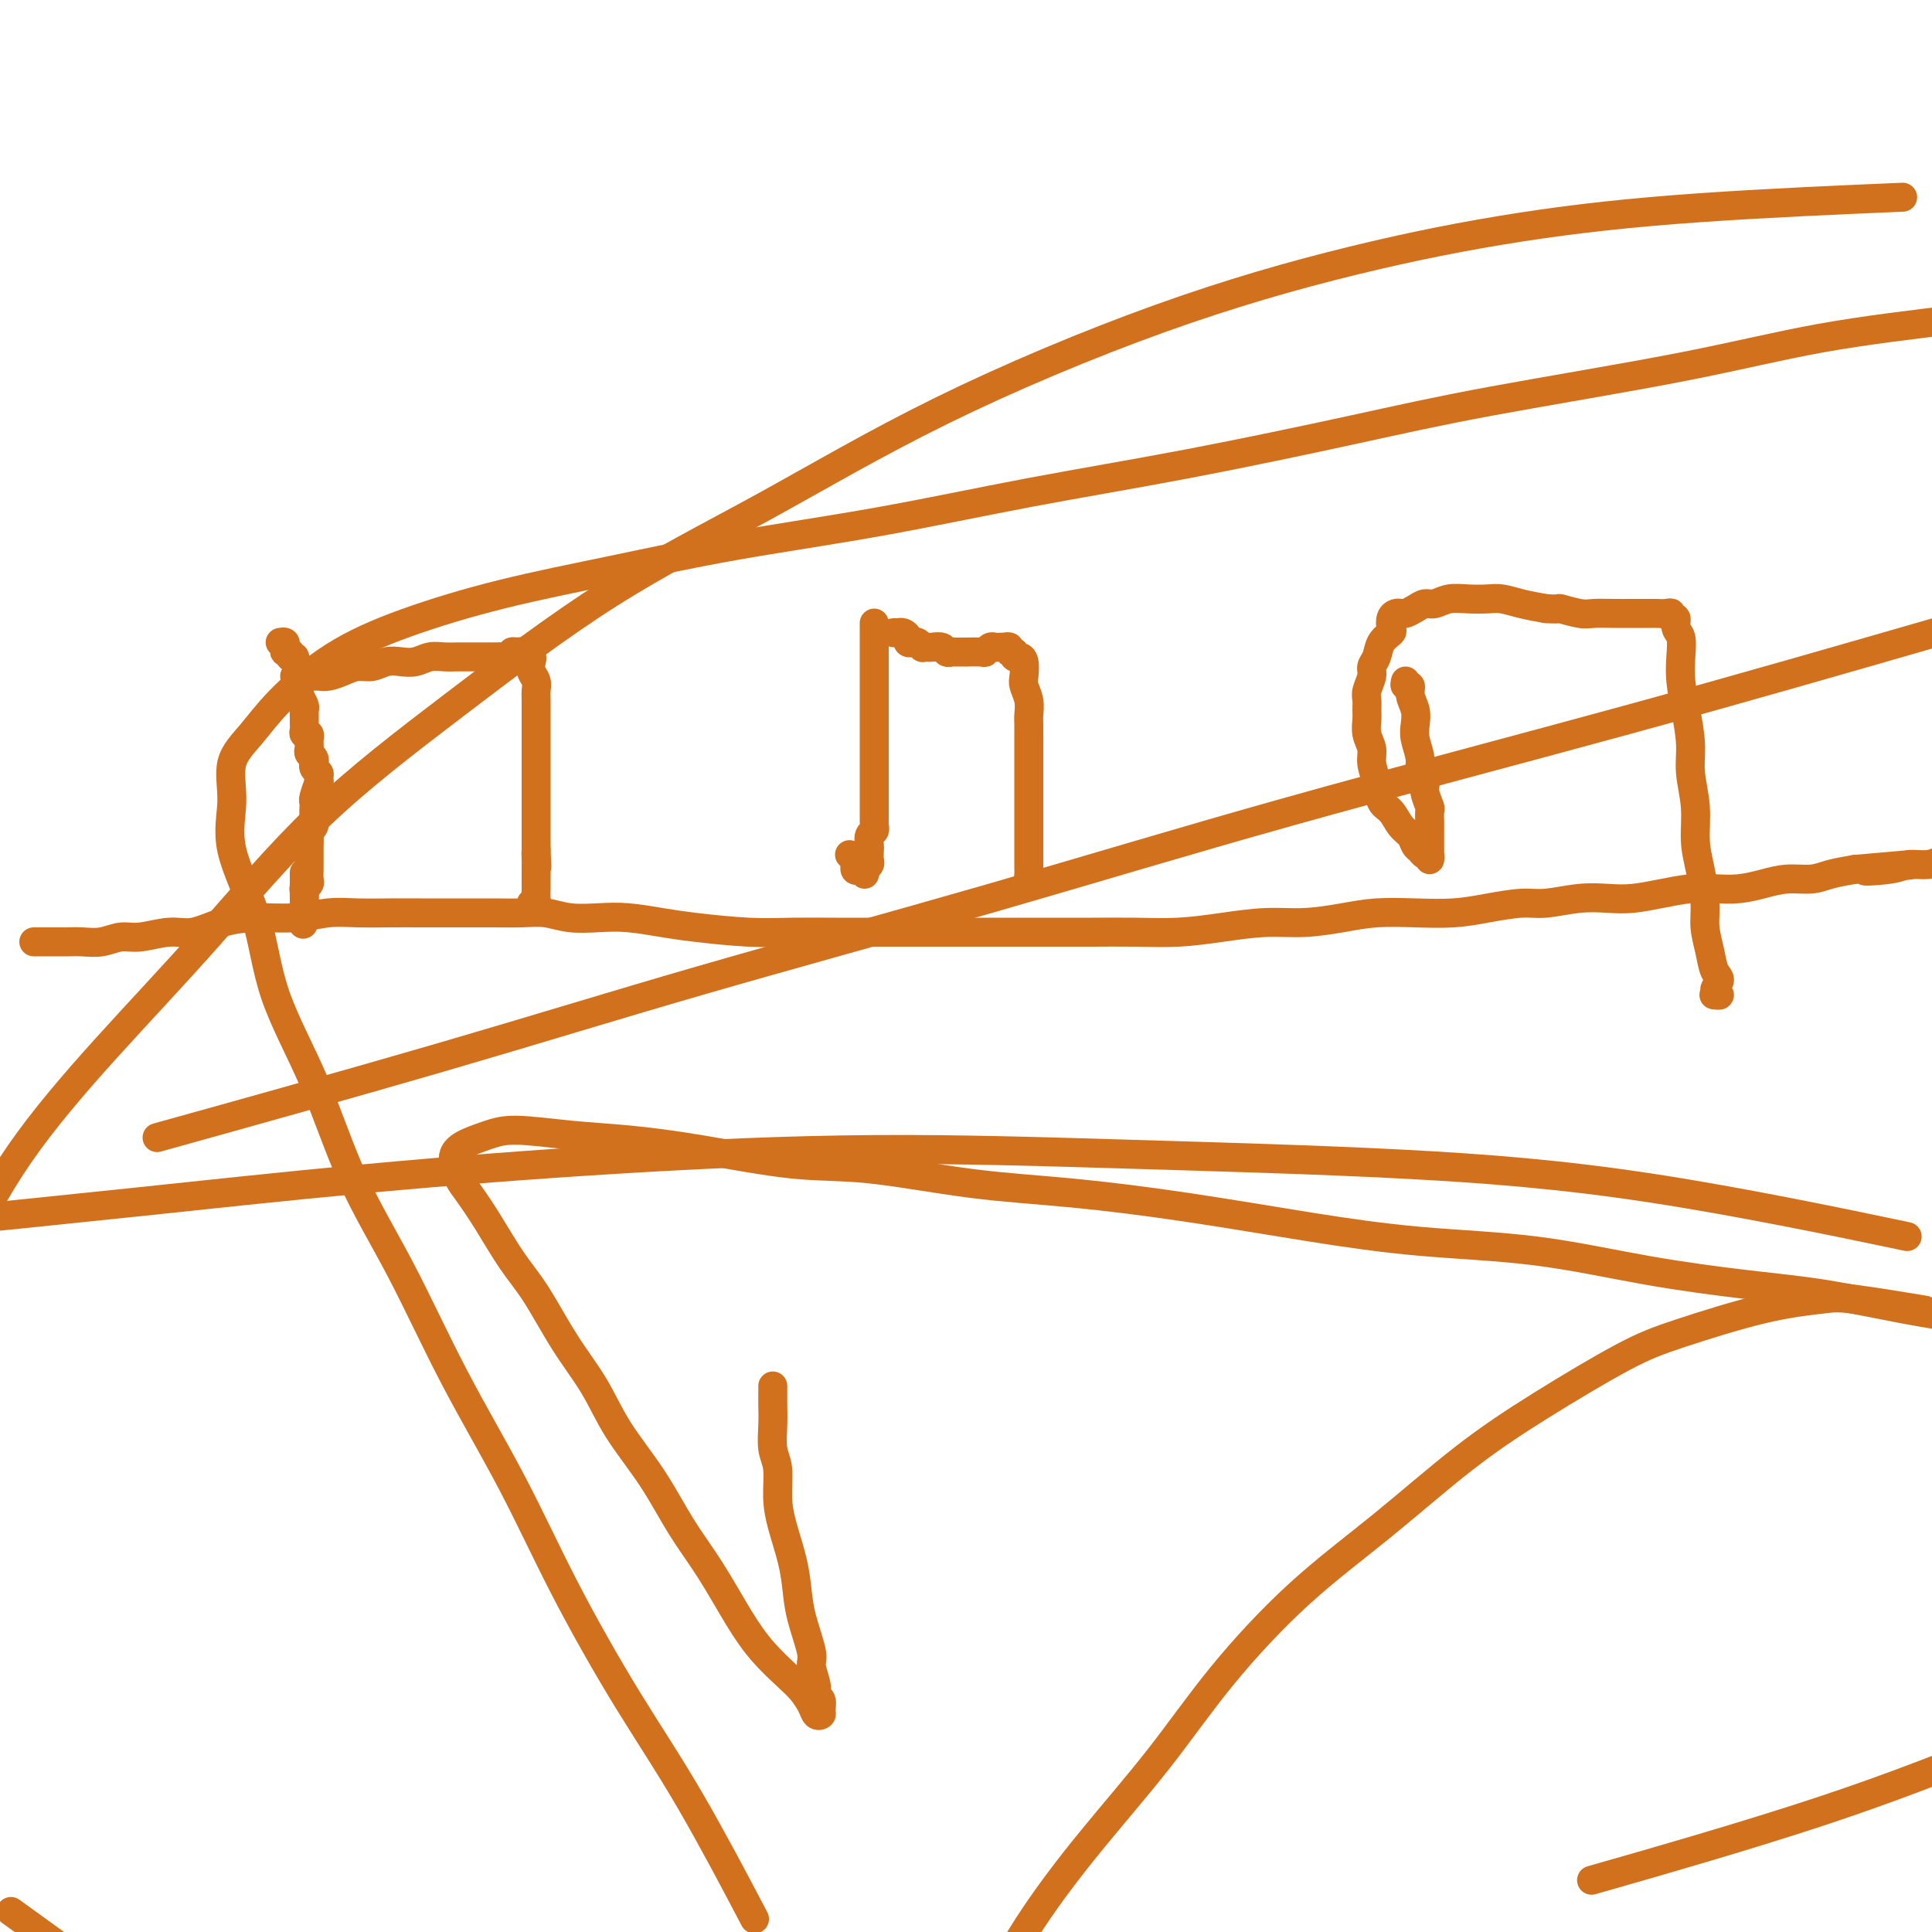 <svg viewBox='0 0 400 400' version='1.1' xmlns='http://www.w3.org/2000/svg' xmlns:xlink='http://www.w3.org/1999/xlink'><g fill='none' stroke='#D2711D' stroke-width='6' stroke-linecap='round' stroke-linejoin='round'><path d='M7,195c0.498,0.000 0.997,0.000 1,0c0.003,-0.000 -0.488,-0.000 0,0c0.488,0.000 1.957,0.001 3,0c1.043,-0.001 1.661,-0.004 2,0c0.339,0.004 0.398,0.016 1,0c0.602,-0.016 1.745,-0.061 3,0c1.255,0.061 2.620,0.228 4,0c1.380,-0.228 2.776,-0.852 4,-1c1.224,-0.148 2.278,0.181 4,0c1.722,-0.181 4.114,-0.870 6,-1c1.886,-0.130 3.266,0.301 5,0c1.734,-0.301 3.823,-1.335 6,-2c2.177,-0.665 4.444,-0.963 7,-1c2.556,-0.037 5.402,0.186 8,0c2.598,-0.186 4.946,-0.782 7,-1c2.054,-0.218 3.812,-0.058 6,0c2.188,0.058 4.807,0.016 7,0c2.193,-0.016 3.961,-0.004 6,0c2.039,0.004 4.347,0.000 6,0c1.653,-0.000 2.649,0.004 4,0c1.351,-0.004 3.056,-0.015 5,0c1.944,0.015 4.128,0.056 6,0c1.872,-0.056 3.434,-0.208 5,0c1.566,0.208 3.137,0.776 5,1c1.863,0.224 4.018,0.102 6,0c1.982,-0.102 3.790,-0.185 6,0c2.210,0.185 4.820,0.638 7,1c2.180,0.362 3.929,0.633 7,1c3.071,0.367 7.465,0.830 11,1c3.535,0.170 6.210,0.045 9,0c2.790,-0.045 5.693,-0.012 9,0c3.307,0.012 7.016,0.003 10,0c2.984,-0.003 5.242,-0.001 8,0c2.758,0.001 6.016,0.000 9,0c2.984,-0.000 5.695,0.001 9,0c3.305,-0.001 7.206,-0.003 10,0c2.794,0.003 4.482,0.011 7,0c2.518,-0.011 5.868,-0.041 9,0c3.132,0.041 6.048,0.152 9,0c2.952,-0.152 5.942,-0.566 9,-1c3.058,-0.434 6.184,-0.887 9,-1c2.816,-0.113 5.322,0.114 8,0c2.678,-0.114 5.529,-0.569 8,-1c2.471,-0.431 4.562,-0.837 7,-1c2.438,-0.163 5.223,-0.081 8,0c2.777,0.081 5.546,0.162 8,0c2.454,-0.162 4.592,-0.565 7,-1c2.408,-0.435 5.086,-0.900 7,-1c1.914,-0.100 3.063,0.167 5,0c1.937,-0.167 4.664,-0.766 7,-1c2.336,-0.234 4.283,-0.101 6,0c1.717,0.101 3.203,0.171 5,0c1.797,-0.171 3.904,-0.585 6,-1c2.096,-0.415 4.180,-0.833 6,-1c1.820,-0.167 3.375,-0.082 5,0c1.625,0.082 3.318,0.163 5,0c1.682,-0.163 3.351,-0.568 5,-1c1.649,-0.432 3.277,-0.889 5,-1c1.723,-0.111 3.541,0.124 5,0c1.459,-0.124 2.560,-0.607 4,-1c1.440,-0.393 3.220,-0.697 5,-1'/><path d='M384,180c22.432,-2.028 8.514,-0.599 4,0c-4.514,0.599 0.378,0.367 3,0c2.622,-0.367 2.975,-0.868 4,-1c1.025,-0.132 2.721,0.105 4,0c1.279,-0.105 2.139,-0.553 3,-1'/><path d='M58,133c0.414,-0.081 0.828,-0.161 1,0c0.172,0.161 0.103,0.564 0,1c-0.103,0.436 -0.239,0.905 0,1c0.239,0.095 0.852,-0.183 1,0c0.148,0.183 -0.171,0.827 0,1c0.171,0.173 0.830,-0.123 1,0c0.170,0.123 -0.150,0.667 0,1c0.150,0.333 0.771,0.455 1,1c0.229,0.545 0.065,1.512 0,2c-0.065,0.488 -0.032,0.498 0,1c0.032,0.502 0.061,1.496 0,2c-0.061,0.504 -0.213,0.517 0,1c0.213,0.483 0.789,1.435 1,2c0.211,0.565 0.056,0.743 0,1c-0.056,0.257 -0.015,0.593 0,1c0.015,0.407 0.003,0.884 0,1c-0.003,0.116 0.003,-0.128 0,0c-0.003,0.128 -0.015,0.627 0,1c0.015,0.373 0.057,0.621 0,1c-0.057,0.379 -0.211,0.889 0,1c0.211,0.111 0.789,-0.178 1,0c0.211,0.178 0.056,0.821 0,1c-0.056,0.179 -0.011,-0.107 0,0c0.011,0.107 -0.011,0.607 0,1c0.011,0.393 0.056,0.679 0,1c-0.056,0.321 -0.212,0.677 0,1c0.212,0.323 0.793,0.611 1,1c0.207,0.389 0.042,0.877 0,1c-0.042,0.123 0.041,-0.120 0,0c-0.041,0.120 -0.206,0.604 0,1c0.206,0.396 0.784,0.705 1,1c0.216,0.295 0.072,0.576 0,1c-0.072,0.424 -0.072,0.992 0,1c0.072,0.008 0.215,-0.542 0,0c-0.215,0.542 -0.789,2.176 -1,3c-0.211,0.824 -0.060,0.837 0,1c0.060,0.163 0.030,0.476 0,1c-0.030,0.524 -0.061,1.259 0,2c0.061,0.741 0.212,1.489 0,2c-0.212,0.511 -0.789,0.785 -1,1c-0.211,0.215 -0.057,0.371 0,1c0.057,0.629 0.015,1.732 0,2c-0.015,0.268 -0.004,-0.298 0,0c0.004,0.298 0.001,1.460 0,2c-0.001,0.540 0.001,0.459 0,1c-0.001,0.541 -0.004,1.704 0,2c0.004,0.296 0.015,-0.275 0,0c-0.015,0.275 -0.057,1.397 0,2c0.057,0.603 0.211,0.686 0,1c-0.211,0.314 -0.789,0.858 -1,1c-0.211,0.142 -0.057,-0.117 0,0c0.057,0.117 0.015,0.610 0,1c-0.015,0.390 -0.004,0.678 0,1c0.004,0.322 0.001,0.679 0,1c-0.001,0.321 -0.000,0.605 0,1c0.000,0.395 0.000,0.900 0,1c-0.000,0.100 -0.000,-0.204 0,0c0.000,0.204 0.000,0.915 0,1c-0.000,0.085 -0.000,-0.458 0,-1'/><path d='M63,189c-0.464,4.339 -0.124,1.688 0,0c0.124,-1.688 0.033,-2.411 0,-3c-0.033,-0.589 -0.009,-1.043 0,-2c0.009,-0.957 0.003,-2.416 0,-3c-0.003,-0.584 -0.001,-0.292 0,0'/><path d='M61,140c0.470,0.000 0.940,0.001 1,0c0.060,-0.001 -0.290,-0.003 0,0c0.290,0.003 1.221,0.011 2,0c0.779,-0.011 1.405,-0.040 2,0c0.595,0.040 1.159,0.151 2,0c0.841,-0.151 1.957,-0.562 3,-1c1.043,-0.438 2.011,-0.901 3,-1c0.989,-0.099 1.997,0.166 3,0c1.003,-0.166 2.001,-0.762 3,-1c0.999,-0.238 2.001,-0.116 3,0c0.999,0.116 1.997,0.227 3,0c1.003,-0.227 2.012,-0.793 3,-1c0.988,-0.207 1.956,-0.055 3,0c1.044,0.055 2.165,0.015 3,0c0.835,-0.015 1.386,-0.004 2,0c0.614,0.004 1.292,0.001 2,0c0.708,-0.001 1.445,-0.001 2,0c0.555,0.001 0.927,0.001 1,0c0.073,-0.001 -0.153,-0.004 0,0c0.153,0.004 0.685,0.015 1,0c0.315,-0.015 0.413,-0.058 1,0c0.587,0.058 1.664,0.215 2,0c0.336,-0.215 -0.069,-0.804 0,-1c0.069,-0.196 0.611,-0.001 1,0c0.389,0.001 0.626,-0.194 1,0c0.374,0.194 0.884,0.776 1,1c0.116,0.224 -0.161,0.090 0,0c0.161,-0.090 0.761,-0.137 1,0c0.239,0.137 0.117,0.458 0,1c-0.117,0.542 -0.227,1.305 0,2c0.227,0.695 0.793,1.322 1,2c0.207,0.678 0.055,1.408 0,2c-0.055,0.592 -0.015,1.048 0,2c0.015,0.952 0.004,2.401 0,3c-0.004,0.599 -0.001,0.349 0,1c0.001,0.651 0.000,2.202 0,3c-0.000,0.798 -0.000,0.844 0,1c0.000,0.156 0.000,0.423 0,1c-0.000,0.577 -0.000,1.464 0,2c0.000,0.536 0.000,0.721 0,1c-0.000,0.279 -0.000,0.653 0,1c0.000,0.347 0.000,0.666 0,1c-0.000,0.334 -0.000,0.684 0,1c0.000,0.316 0.000,0.599 0,1c-0.000,0.401 -0.000,0.919 0,1c0.000,0.081 0.000,-0.274 0,0c-0.000,0.274 -0.000,1.177 0,2c0.000,0.823 0.000,1.568 0,2c-0.000,0.432 -0.000,0.553 0,1c0.000,0.447 0.000,1.220 0,2c-0.000,0.780 -0.000,1.567 0,2c0.000,0.433 0.000,0.511 0,1c-0.000,0.489 -0.000,1.389 0,2c0.000,0.611 0.000,0.934 0,1c0.000,0.066 0.000,-0.124 0,0c0.000,0.124 0.000,0.562 0,1'/><path d='M111,176c0.309,6.367 0.083,2.283 0,1c-0.083,-1.283 -0.022,0.234 0,1c0.022,0.766 0.006,0.782 0,1c-0.006,0.218 -0.002,0.637 0,1c0.002,0.363 0.001,0.670 0,1c-0.001,0.330 -0.000,0.683 0,1c0.000,0.317 0.001,0.596 0,1c-0.001,0.404 -0.004,0.931 0,1c0.004,0.069 0.015,-0.321 0,0c-0.015,0.321 -0.056,1.354 0,2c0.056,0.646 0.207,0.905 0,1c-0.207,0.095 -0.774,0.027 -1,0c-0.226,-0.027 -0.113,-0.014 0,0'/><path d='M181,129c0.000,0.328 0.000,0.657 0,1c0.000,0.343 0.000,0.702 0,1c0.000,0.298 0.000,0.536 0,1c-0.000,0.464 0.000,1.154 0,2c-0.000,0.846 -0.000,1.850 0,3c0.000,1.150 0.000,2.447 0,3c-0.000,0.553 -0.000,0.360 0,1c0.000,0.640 0.000,2.111 0,3c-0.000,0.889 -0.000,1.197 0,2c0.000,0.803 0.000,2.103 0,3c-0.000,0.897 -0.000,1.391 0,2c0.000,0.609 0.000,1.332 0,2c-0.000,0.668 -0.000,1.281 0,2c0.000,0.719 0.000,1.543 0,2c-0.000,0.457 -0.000,0.546 0,1c0.000,0.454 0.000,1.273 0,2c-0.000,0.727 -0.000,1.360 0,2c0.000,0.640 0.000,1.285 0,2c-0.000,0.715 -0.000,1.501 0,2c0.000,0.499 0.000,0.712 0,1c-0.000,0.288 -0.000,0.651 0,1c0.000,0.349 0.001,0.685 0,1c-0.001,0.315 -0.004,0.608 0,1c0.004,0.392 0.015,0.883 0,1c-0.015,0.117 -0.057,-0.138 0,0c0.057,0.138 0.211,0.671 0,1c-0.211,0.329 -0.788,0.455 -1,1c-0.212,0.545 -0.061,1.509 0,2c0.061,0.491 0.030,0.508 0,1c-0.030,0.492 -0.061,1.457 0,2c0.061,0.543 0.213,0.664 0,1c-0.213,0.336 -0.792,0.888 -1,1c-0.208,0.112 -0.046,-0.217 0,0c0.046,0.217 -0.025,0.980 0,1c0.025,0.020 0.147,-0.702 0,-1c-0.147,-0.298 -0.561,-0.171 -1,0c-0.439,0.171 -0.901,0.386 -1,0c-0.099,-0.386 0.166,-1.373 0,-2c-0.166,-0.627 -0.762,-0.893 -1,-1c-0.238,-0.107 -0.119,-0.053 0,0'/><path d='M185,131c0.417,0.002 0.834,0.003 1,0c0.166,-0.003 0.082,-0.011 0,0c-0.082,0.011 -0.163,0.042 0,0c0.163,-0.042 0.568,-0.156 1,0c0.432,0.156 0.890,0.581 1,1c0.110,0.419 -0.129,0.830 0,1c0.129,0.170 0.626,0.098 1,0c0.374,-0.098 0.624,-0.222 1,0c0.376,0.222 0.878,0.791 1,1c0.122,0.209 -0.136,0.060 0,0c0.136,-0.060 0.667,-0.030 1,0c0.333,0.030 0.469,0.061 1,0c0.531,-0.061 1.457,-0.212 2,0c0.543,0.212 0.703,0.789 1,1c0.297,0.211 0.731,0.056 1,0c0.269,-0.056 0.373,-0.014 1,0c0.627,0.014 1.779,-0.000 2,0c0.221,0.000 -0.488,0.014 0,0c0.488,-0.014 2.172,-0.056 3,0c0.828,0.056 0.800,0.211 1,0c0.200,-0.211 0.627,-0.788 1,-1c0.373,-0.212 0.693,-0.058 1,0c0.307,0.058 0.603,0.020 1,0c0.397,-0.020 0.895,-0.020 1,0c0.105,0.020 -0.183,0.062 0,0c0.183,-0.062 0.836,-0.227 1,0c0.164,0.227 -0.163,0.847 0,1c0.163,0.153 0.814,-0.159 1,0c0.186,0.159 -0.095,0.790 0,1c0.095,0.210 0.565,-0.002 1,0c0.435,0.002 0.835,0.217 1,1c0.165,0.783 0.097,2.134 0,3c-0.097,0.866 -0.222,1.246 0,2c0.222,0.754 0.792,1.882 1,3c0.208,1.118 0.056,2.225 0,3c-0.056,0.775 -0.015,1.219 0,2c0.015,0.781 0.004,1.899 0,3c-0.004,1.101 -0.001,2.186 0,3c0.001,0.814 0.000,1.359 0,2c-0.000,0.641 -0.000,1.379 0,2c0.000,0.621 0.000,1.124 0,2c-0.000,0.876 -0.000,2.126 0,3c0.000,0.874 0.000,1.371 0,2c-0.000,0.629 -0.000,1.390 0,2c0.000,0.610 0.000,1.070 0,2c-0.000,0.930 -0.000,2.329 0,3c0.000,0.671 0.000,0.612 0,1c-0.000,0.388 -0.001,1.222 0,2c0.001,0.778 0.004,1.501 0,2c-0.004,0.499 -0.015,0.775 0,1c0.015,0.225 0.056,0.401 0,1c-0.056,0.599 -0.207,1.623 0,2c0.207,0.377 0.774,0.108 1,0c0.226,-0.108 0.113,-0.054 0,0'/><path d='M291,141c-0.121,0.464 -0.242,0.929 0,1c0.242,0.071 0.848,-0.250 1,0c0.152,0.250 -0.151,1.071 0,2c0.151,0.929 0.757,1.968 1,3c0.243,1.032 0.122,2.059 0,3c-0.122,0.941 -0.244,1.798 0,3c0.244,1.202 0.854,2.750 1,4c0.146,1.250 -0.171,2.204 0,3c0.171,0.796 0.830,1.435 1,2c0.170,0.565 -0.151,1.054 0,2c0.151,0.946 0.772,2.347 1,3c0.228,0.653 0.061,0.556 0,1c-0.061,0.444 -0.016,1.428 0,2c0.016,0.572 0.004,0.730 0,1c-0.004,0.270 -0.001,0.650 0,1c0.001,0.350 0.000,0.671 0,1c-0.000,0.329 -0.000,0.667 0,1c0.000,0.333 0.001,0.659 0,1c-0.001,0.341 -0.003,0.695 0,1c0.003,0.305 0.012,0.562 0,1c-0.012,0.438 -0.045,1.058 0,1c0.045,-0.058 0.168,-0.792 0,-1c-0.168,-0.208 -0.625,0.111 -1,0c-0.375,-0.111 -0.666,-0.653 -1,-1c-0.334,-0.347 -0.709,-0.500 -1,-1c-0.291,-0.500 -0.497,-1.347 -1,-2c-0.503,-0.653 -1.302,-1.112 -2,-2c-0.698,-0.888 -1.296,-2.205 -2,-3c-0.704,-0.795 -1.513,-1.069 -2,-2c-0.487,-0.931 -0.652,-2.518 -1,-4c-0.348,-1.482 -0.878,-2.858 -1,-4c-0.122,-1.142 0.164,-2.049 0,-3c-0.164,-0.951 -0.777,-1.944 -1,-3c-0.223,-1.056 -0.056,-2.173 0,-3c0.056,-0.827 -0.000,-1.362 0,-2c0.000,-0.638 0.056,-1.377 0,-2c-0.056,-0.623 -0.223,-1.129 0,-2c0.223,-0.871 0.838,-2.107 1,-3c0.162,-0.893 -0.128,-1.443 0,-2c0.128,-0.557 0.675,-1.123 1,-2c0.325,-0.877 0.430,-2.067 1,-3c0.570,-0.933 1.606,-1.609 2,-2c0.394,-0.391 0.146,-0.496 0,-1c-0.146,-0.504 -0.191,-1.406 0,-2c0.191,-0.594 0.618,-0.881 1,-1c0.382,-0.119 0.721,-0.069 1,0c0.279,0.069 0.500,0.158 1,0c0.500,-0.158 1.280,-0.564 2,-1c0.720,-0.436 1.379,-0.901 2,-1c0.621,-0.099 1.204,0.169 2,0c0.796,-0.169 1.804,-0.774 3,-1c1.196,-0.226 2.580,-0.072 4,0c1.420,0.072 2.875,0.060 4,0c1.125,-0.060 1.918,-0.170 3,0c1.082,0.170 2.452,0.620 4,1c1.548,0.380 3.274,0.690 5,1'/><path d='M320,126c3.566,0.249 2.479,-0.130 3,0c0.521,0.130 2.648,0.767 4,1c1.352,0.233 1.930,0.062 3,0c1.070,-0.062 2.633,-0.016 4,0c1.367,0.016 2.538,0.003 4,0c1.462,-0.003 3.214,0.003 4,0c0.786,-0.003 0.607,-0.017 1,0c0.393,0.017 1.358,0.063 2,0c0.642,-0.063 0.960,-0.237 1,0c0.040,0.237 -0.199,0.884 0,1c0.199,0.116 0.837,-0.298 1,0c0.163,0.298 -0.150,1.308 0,2c0.150,0.692 0.762,1.065 1,2c0.238,0.935 0.101,2.432 0,4c-0.101,1.568 -0.167,3.207 0,5c0.167,1.793 0.566,3.738 1,6c0.434,2.262 0.904,4.839 1,7c0.096,2.161 -0.180,3.904 0,6c0.180,2.096 0.818,4.544 1,7c0.182,2.456 -0.092,4.918 0,7c0.092,2.082 0.549,3.783 1,6c0.451,2.217 0.897,4.950 1,7c0.103,2.050 -0.135,3.417 0,5c0.135,1.583 0.643,3.380 1,5c0.357,1.620 0.561,3.061 1,4c0.439,0.939 1.112,1.376 1,2c-0.112,0.624 -1.009,1.435 -1,2c0.009,0.565 0.926,0.883 1,1c0.074,0.117 -0.693,0.033 -1,0c-0.307,-0.033 -0.153,-0.017 0,0'/><path d='M160,287c-0.001,-0.045 -0.001,-0.091 0,0c0.001,0.091 0.004,0.318 0,1c-0.004,0.682 -0.016,1.819 0,3c0.016,1.181 0.059,2.407 0,4c-0.059,1.593 -0.219,3.555 0,5c0.219,1.445 0.819,2.374 1,4c0.181,1.626 -0.055,3.951 0,6c0.055,2.049 0.401,3.824 1,6c0.599,2.176 1.452,4.755 2,7c0.548,2.245 0.792,4.156 1,6c0.208,1.844 0.380,3.622 1,6c0.620,2.378 1.687,5.357 2,7c0.313,1.643 -0.126,1.949 0,3c0.126,1.051 0.819,2.845 1,4c0.181,1.155 -0.151,1.670 0,2c0.151,0.330 0.784,0.476 1,1c0.216,0.524 0.014,1.427 0,2c-0.014,0.573 0.161,0.815 0,1c-0.161,0.185 -0.657,0.312 -1,0c-0.343,-0.312 -0.533,-1.065 -1,-2c-0.467,-0.935 -1.211,-2.053 -2,-3c-0.789,-0.947 -1.623,-1.722 -3,-3c-1.377,-1.278 -3.296,-3.058 -5,-5c-1.704,-1.942 -3.193,-4.046 -5,-7c-1.807,-2.954 -3.930,-6.759 -6,-10c-2.070,-3.241 -4.085,-5.920 -6,-9c-1.915,-3.080 -3.729,-6.563 -6,-10c-2.271,-3.437 -4.998,-6.828 -7,-10c-2.002,-3.172 -3.280,-6.125 -5,-9c-1.720,-2.875 -3.882,-5.673 -6,-9c-2.118,-3.327 -4.192,-7.184 -6,-10c-1.808,-2.816 -3.349,-4.593 -5,-7c-1.651,-2.407 -3.410,-5.446 -5,-8c-1.590,-2.554 -3.011,-4.624 -4,-6c-0.989,-1.376 -1.546,-2.060 -2,-3c-0.454,-0.940 -0.805,-2.137 -1,-3c-0.195,-0.863 -0.234,-1.391 0,-2c0.234,-0.609 0.741,-1.299 2,-2c1.259,-0.701 3.270,-1.413 5,-2c1.730,-0.587 3.178,-1.050 6,-1c2.822,0.050 7.019,0.613 11,1c3.981,0.387 7.745,0.597 12,1c4.255,0.403 9.000,0.999 15,2c6.000,1.001 13.256,2.406 19,3c5.744,0.594 9.975,0.378 16,1c6.025,0.622 13.845,2.082 21,3c7.155,0.918 13.645,1.294 21,2c7.355,0.706 15.576,1.743 24,3c8.424,1.257 17.051,2.735 25,4c7.949,1.265 15.219,2.316 23,3c7.781,0.684 16.072,1.002 24,2c7.928,0.998 15.495,2.676 23,4c7.505,1.324 14.950,2.293 21,3c6.050,0.707 10.706,1.152 16,2c5.294,0.848 11.227,2.099 16,3c4.773,0.901 8.387,1.450 12,2'/><path d='M397,271c1.325,0.219 2.650,0.439 0,0c-2.650,-0.439 -9.277,-1.536 -13,-2c-3.723,-0.464 -4.544,-0.295 -7,0c-2.456,0.295 -6.546,0.714 -12,2c-5.454,1.286 -12.271,3.437 -17,5c-4.729,1.563 -7.369,2.538 -12,5c-4.631,2.462 -11.252,6.412 -17,10c-5.748,3.588 -10.624,6.815 -16,11c-5.376,4.185 -11.251,9.329 -17,14c-5.749,4.671 -11.371,8.868 -17,14c-5.629,5.132 -11.265,11.198 -16,17c-4.735,5.802 -8.568,11.339 -13,17c-4.432,5.661 -9.462,11.447 -14,17c-4.538,5.553 -8.582,10.872 -12,16c-3.418,5.128 -6.209,10.064 -9,15'/><path d='M155,395c1.052,2.003 2.104,4.007 0,0c-2.104,-4.007 -7.363,-14.023 -12,-22c-4.637,-7.977 -8.651,-13.914 -13,-21c-4.349,-7.086 -9.032,-15.323 -13,-23c-3.968,-7.677 -7.222,-14.796 -11,-22c-3.778,-7.204 -8.080,-14.492 -12,-22c-3.920,-7.508 -7.459,-15.236 -11,-22c-3.541,-6.764 -7.083,-12.564 -10,-19c-2.917,-6.436 -5.208,-13.510 -8,-20c-2.792,-6.490 -6.086,-12.398 -8,-18c-1.914,-5.602 -2.449,-10.898 -4,-16c-1.551,-5.102 -4.118,-10.009 -5,-14c-0.882,-3.991 -0.080,-7.066 0,-10c0.080,-2.934 -0.561,-5.728 0,-8c0.561,-2.272 2.326,-4.021 4,-6c1.674,-1.979 3.258,-4.187 6,-7c2.742,-2.813 6.643,-6.229 11,-9c4.357,-2.771 9.171,-4.896 15,-7c5.829,-2.104 12.674,-4.186 20,-6c7.326,-1.814 15.132,-3.361 23,-5c7.868,-1.639 15.797,-3.371 25,-5c9.203,-1.629 19.678,-3.153 30,-5c10.322,-1.847 20.489,-4.015 31,-6c10.511,-1.985 21.366,-3.787 33,-6c11.634,-2.213 24.045,-4.836 34,-7c9.955,-2.164 17.452,-3.869 29,-6c11.548,-2.131 27.148,-4.689 39,-7c11.852,-2.311 19.958,-4.375 29,-6c9.042,-1.625 19.021,-2.813 29,-4'/><path d='M390,41c3.400,-0.144 6.799,-0.289 0,0c-6.799,0.289 -23.798,1.011 -38,2c-14.202,0.989 -25.609,2.246 -37,4c-11.391,1.754 -22.767,4.007 -35,7c-12.233,2.993 -25.325,6.726 -40,12c-14.675,5.274 -30.935,12.088 -45,19c-14.065,6.912 -25.935,13.923 -37,20c-11.065,6.077 -21.325,11.220 -32,18c-10.675,6.780 -21.765,15.199 -32,23c-10.235,7.801 -19.615,14.985 -28,23c-8.385,8.015 -15.773,16.860 -23,25c-7.227,8.140 -14.292,15.576 -21,23c-6.708,7.424 -13.059,14.835 -18,22c-4.941,7.165 -8.470,14.082 -12,21'/><path d='M4,397c-1.500,-1.083 -3.000,-2.167 0,0c3.000,2.167 10.500,7.583 18,13'/><path d='M334,388c-3.889,1.111 -7.778,2.222 0,0c7.778,-2.222 27.222,-7.778 43,-13c15.778,-5.222 27.889,-10.111 40,-15'/><path d='M390,255c4.212,0.881 8.424,1.762 0,0c-8.424,-1.762 -29.484,-6.166 -48,-9c-18.516,-2.834 -34.486,-4.097 -52,-5c-17.514,-0.903 -36.570,-1.445 -55,-2c-18.430,-0.555 -36.234,-1.121 -54,-1c-17.766,0.121 -35.494,0.929 -53,2c-17.506,1.071 -34.790,2.404 -52,4c-17.210,1.596 -34.346,3.456 -49,5c-14.654,1.544 -26.827,2.772 -39,4'/><path d='M38,234c-4.749,1.321 -9.498,2.642 0,0c9.498,-2.642 33.242,-9.247 53,-15c19.758,-5.753 35.529,-10.655 54,-16c18.471,-5.345 39.642,-11.134 60,-17c20.358,-5.866 39.904,-11.810 62,-18c22.096,-6.190 46.742,-12.626 70,-19c23.258,-6.374 45.129,-12.687 67,-19'/></g>
</svg>